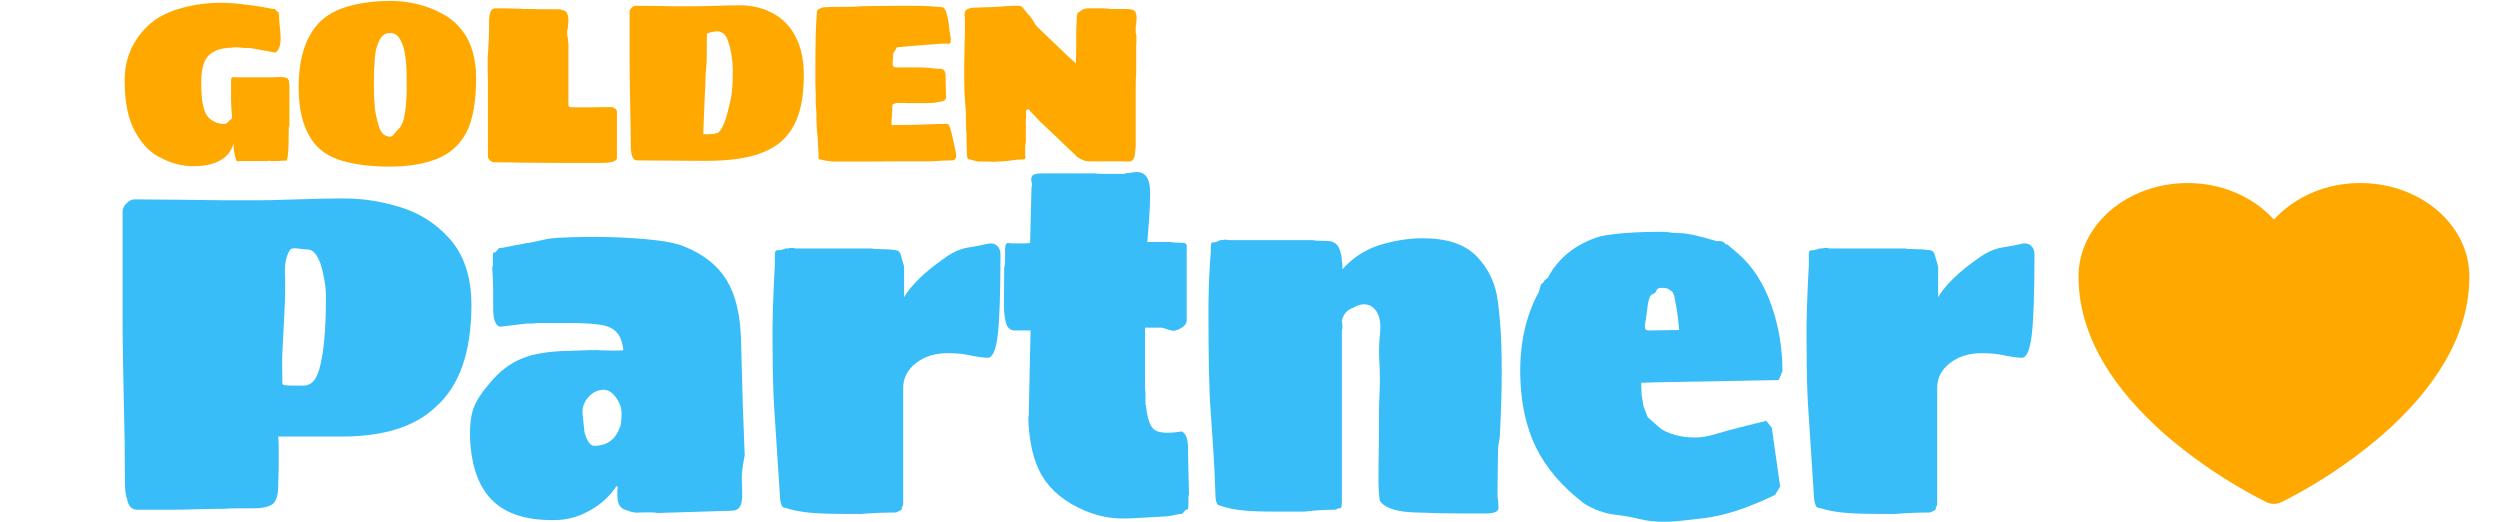 <?xml version="1.0" encoding="UTF-8" standalone="no"?>
<!DOCTYPE svg PUBLIC "-//W3C//DTD SVG 1.1//EN" "http://www.w3.org/Graphics/SVG/1.1/DTD/svg11.dtd">
<svg width="100%" height="100%" viewBox="0 0 1418 296" version="1.1" xmlns="http://www.w3.org/2000/svg" xmlns:xlink="http://www.w3.org/1999/xlink" xml:space="preserve" xmlns:serif="http://www.serif.com/" style="fill-rule:evenodd;clip-rule:evenodd;stroke-linejoin:round;stroke-miterlimit:2;">
    <g transform="matrix(1.309,0,0,1.309,-319.517,-1009.78)">
        <path d="M369.403,807.614C369.403,808.014 369.437,808.28 369.503,808.414L369.503,825.614C369.437,825.88 369.37,826.164 369.303,826.464C369.237,826.764 369.203,827.08 369.203,827.414L369.203,827.814C369.203,831.88 369.137,834.914 369.003,836.914C368.87,838.914 368.637,840.28 368.303,841.014C367.503,841.014 366.753,841.03 366.053,841.064C365.353,841.097 364.77,841.147 364.303,841.214L361.203,841.214C361.07,841.08 361.003,841.014 361.003,841.014L360.603,841.014C360.537,841.08 360.503,841.147 360.503,841.214L347.903,841.214C347.837,841.28 347.57,841.314 347.103,841.314C346.77,841.314 346.537,841.114 346.403,840.714C346.003,839.514 345.703,838.214 345.503,836.814C345.437,836.48 345.387,836.014 345.353,835.414C345.32,834.814 345.27,834.18 345.203,833.514C344.537,836.58 342.72,838.997 339.753,840.764C336.787,842.53 332.903,843.414 328.103,843.414C325.503,843.414 323.053,843.114 320.753,842.514C318.453,841.914 316.27,841.08 314.203,840.014C309.67,838.014 305.853,834.247 302.753,828.714C299.653,823.18 298.103,815.747 298.103,806.414C298.103,801.08 299.12,796.33 301.153,792.164C303.187,787.997 305.97,784.414 309.503,781.414C312.837,778.614 317.253,776.447 322.753,774.914C328.253,773.38 334.037,772.614 340.103,772.614C341.637,772.614 343.42,772.697 345.453,772.864C347.487,773.03 349.937,773.314 352.803,773.714C353.337,773.714 354.137,773.814 355.203,774.014L358.203,774.514C359.337,774.714 360.32,774.897 361.153,775.064C361.987,775.23 362.637,775.314 363.103,775.314L363.403,775.514C363.47,775.647 363.603,775.814 363.803,776.014C364.137,776.414 364.403,776.614 364.603,776.614L364.803,776.614L365.003,778.414C365.003,778.88 365.02,779.38 365.053,779.914C365.087,780.447 365.137,780.98 365.203,781.514C365.337,783.047 365.453,784.314 365.553,785.314C365.653,786.314 365.703,787.214 365.703,788.014C365.703,791.014 364.97,793.08 363.503,794.214L352.503,792.214L351.103,792.214C350.037,792.214 349.02,792.147 348.053,792.014C347.087,791.88 345.937,791.88 344.603,792.014C344.537,792.014 344.503,792.03 344.503,792.064C344.503,792.097 344.47,792.114 344.403,792.114C340.337,792.114 337.137,793.13 334.803,795.164C332.47,797.197 331.303,801.08 331.303,806.814C331.303,811.347 331.537,814.68 332.003,816.814C332.47,818.947 333.07,820.514 333.803,821.514C334.537,822.58 335.57,823.447 336.903,824.114C338.237,824.78 339.603,825.114 341.003,825.114C341.803,825.114 342.337,824.93 342.603,824.564C342.87,824.197 343.537,823.58 344.603,822.714C344.603,822.18 344.587,821.697 344.553,821.264C344.52,820.83 344.47,820.114 344.403,819.114L344.303,817.214C344.237,816.48 344.203,815.247 344.203,813.514L344.203,806.414C344.203,805.747 344.303,805.314 344.503,805.114C344.703,804.914 345.037,804.814 345.503,804.814C345.703,804.88 346.303,804.914 347.303,804.914L361.553,804.914C362.587,804.914 363.303,804.88 363.703,804.814L365.953,804.814C366.52,804.814 366.937,804.847 367.203,804.914C368.07,805.047 368.653,805.33 368.953,805.764C369.253,806.197 369.403,806.814 369.403,807.614Z" style="fill:rgb(255,168,0);fill-rule:nonzero;"/>
        <path d="M412.703,843.614C405.103,843.614 398.353,842.78 392.453,841.114C386.553,839.447 382.103,836.38 379.103,831.914C377.237,829.114 375.837,825.847 374.903,822.114C373.97,818.38 373.503,814.08 373.503,809.214C373.503,796.68 376.503,787.314 382.503,781.114C385.637,777.914 389.903,775.564 395.303,774.064C400.703,772.564 406.837,771.814 413.703,771.814C417.303,771.814 421.053,772.28 424.953,773.214C428.853,774.147 432.52,775.564 435.953,777.464C439.387,779.364 442.203,781.78 444.403,784.714C446.47,787.38 447.987,790.48 448.953,794.014C449.92,797.547 450.403,801.18 450.403,804.914C450.403,810.047 450.053,814.647 449.353,818.714C448.653,822.78 447.537,826.247 446.003,829.114C443.137,834.38 438.887,838.114 433.253,840.314C427.62,842.514 420.77,843.614 412.703,843.614ZM413.103,830.614C413.77,830.614 414.353,830.247 414.853,829.514C415.353,828.78 416.07,827.98 417.003,827.114C417.87,826.247 418.537,824.897 419.003,823.064C419.47,821.23 419.803,819.147 420.003,816.814C420.203,814.48 420.303,812.247 420.303,810.114L420.303,804.514C420.303,803.114 420.237,801.364 420.103,799.264C419.97,797.164 419.67,795.08 419.203,793.014C418.737,790.947 418.02,789.214 417.053,787.814C416.087,786.414 414.77,785.714 413.103,785.714C411.903,785.714 410.92,786.03 410.153,786.664C409.387,787.297 408.77,788.18 408.303,789.314C407.503,790.98 406.987,792.664 406.753,794.364C406.52,796.064 406.403,797.58 406.403,798.914C406.27,800.114 406.187,801.397 406.153,802.764C406.12,804.13 406.103,806.014 406.103,808.414C406.103,810.08 406.12,811.564 406.153,812.864C406.187,814.164 406.27,815.38 406.403,816.514C406.403,817.714 406.587,819.214 406.953,821.014C407.32,822.814 407.77,824.58 408.303,826.314C409.237,829.18 410.837,830.614 413.103,830.614Z" style="fill:rgb(255,168,0);fill-rule:nonzero;"/>
        <path d="M504.103,842.014L489.003,842.014C485.47,842.014 482.403,841.997 479.803,841.964C477.203,841.93 475.103,841.914 473.503,841.914C471.97,841.914 470.637,841.897 469.503,841.864C468.37,841.83 467.437,841.814 466.703,841.814L458.203,841.714C457.537,841.714 456.92,841.43 456.353,840.864C455.787,840.297 455.503,839.68 455.503,839.014L455.503,806.314L455.403,800.714C455.337,797.78 455.42,795.014 455.653,792.414C455.887,789.814 456.003,786.68 456.003,783.014L456.003,780.614C456.003,778.547 456.337,776.98 457.003,775.914C457.337,775.314 457.937,775.014 458.803,775.014C460.537,775.014 462.303,775.03 464.103,775.064C465.903,775.097 467.803,775.147 469.803,775.214C470.07,775.28 470.437,775.314 470.903,775.314L475.253,775.314C476.087,775.314 476.77,775.347 477.303,775.414L485.503,775.414C486.77,775.414 487.903,775.664 488.903,776.164C489.903,776.664 490.403,778.18 490.403,780.714L490.303,781.514C490.303,781.647 490.287,781.847 490.253,782.114C490.22,782.38 490.203,782.747 490.203,783.214C489.937,784.08 489.803,784.814 489.803,785.414C489.803,785.814 489.837,786.264 489.903,786.764C489.97,787.264 490.07,787.78 490.203,788.314C490.203,788.714 490.22,789.047 490.253,789.314C490.287,789.58 490.303,789.78 490.303,789.914L490.403,790.514L490.403,816.714C490.403,817.314 490.603,817.664 491.003,817.764C491.403,817.864 491.937,817.914 492.603,817.914L500.203,817.914C501.203,817.914 502.403,817.897 503.803,817.864C505.203,817.83 506.87,817.814 508.803,817.814C509.537,817.814 510.153,818.03 510.653,818.464C511.153,818.897 511.403,819.347 511.403,819.814L511.403,839.914C511.403,840.38 511.087,840.78 510.453,841.114C509.82,841.447 509.137,841.647 508.403,841.714C507.537,841.914 506.103,842.014 504.103,842.014Z" style="fill:rgb(255,168,0);fill-rule:nonzero;"/>
        <path d="M548.603,841.114L520.103,840.914C518.97,840.914 518.237,840.18 517.903,838.714C517.57,837.514 517.403,836.18 517.403,834.714C517.403,832.447 517.387,830.08 517.353,827.614C517.32,825.147 517.27,822.347 517.203,819.214C517.137,815.947 517.07,812.597 517.003,809.164C516.937,805.73 516.903,802.18 516.903,798.514L516.903,776.514C516.903,775.914 517.187,775.33 517.753,774.764C518.32,774.197 518.903,773.914 519.503,773.914L531.103,774.014C531.837,774.08 532.703,774.114 533.703,774.114L546.103,774.114C548.037,774.114 549.703,774.08 551.103,774.014L554.803,773.914C556.87,773.847 558.72,773.797 560.353,773.764C561.987,773.73 563.403,773.714 564.603,773.714C569.537,773.714 574.003,774.697 578.003,776.664C582.003,778.63 585.17,781.414 587.503,785.014C590.77,790.08 592.403,796.314 592.403,803.714C592.403,810.714 591.603,816.564 590.003,821.264C588.403,825.964 585.937,829.78 582.603,832.714C579.203,835.647 574.77,837.797 569.303,839.164C563.837,840.53 556.937,841.18 548.603,841.114ZM549.503,812.414L548.803,829.514C549.137,829.58 549.67,829.614 550.403,829.614C550.803,829.614 551.253,829.597 551.753,829.564C552.253,829.53 552.837,829.48 553.503,829.414C553.703,829.347 553.887,829.297 554.053,829.264C554.22,829.23 554.403,829.18 554.603,829.114C554.67,829.047 554.787,829.014 554.953,829.014C555.12,829.014 555.237,828.98 555.303,828.914C556.37,827.98 557.337,826.314 558.203,823.914C559.07,821.514 559.97,818.014 560.903,813.414C561.17,811.747 561.353,810.08 561.453,808.414C561.553,806.747 561.603,805.08 561.603,803.414L561.603,801.514C561.603,799.58 561.437,797.58 561.103,795.514C560.77,793.447 560.337,791.58 559.803,789.914C559.27,788.247 558.703,787.08 558.103,786.414C557.037,785.48 556.103,785.014 555.303,785.014C554.437,785.014 553.67,785.08 553.003,785.214C552.337,785.347 551.87,785.447 551.603,785.514C551.537,785.58 551.137,785.747 550.403,786.014L550.303,798.014C550.303,798.547 550.253,799.214 550.153,800.014C550.053,800.814 549.97,801.747 549.903,802.814L549.803,805.214C549.737,808.48 549.637,810.88 549.503,812.414Z" style="fill:rgb(255,168,0);fill-rule:nonzero;"/>
        <path d="M621.403,841.414L605.603,841.414C604.87,841.414 604.37,841.38 604.103,841.314C603.77,841.247 603.403,841.197 603.003,841.164C602.603,841.13 602.17,841.08 601.703,841.014L599.603,840.514C599.27,840.514 599.003,840.414 598.803,840.214L598.803,840.014C598.803,838.28 598.703,836.014 598.503,833.214C598.503,832.147 598.453,831.247 598.353,830.514C598.253,829.78 598.17,829.114 598.103,828.514L597.903,824.314C597.837,823.714 597.82,823.047 597.853,822.314C597.887,821.58 597.87,820.747 597.803,819.814L597.603,816.814C597.537,815.547 597.52,814.414 597.553,813.414C597.587,812.414 597.57,811.58 597.503,810.914C597.503,810.58 597.487,810.164 597.453,809.664C597.42,809.164 597.403,808.33 597.403,807.164L597.403,802.014C597.403,795.68 597.453,790.564 597.553,786.664C597.653,782.764 597.837,779.347 598.103,776.414C598.103,775.747 598.937,775.147 600.603,774.614C601.27,774.547 602.053,774.497 602.953,774.464C603.853,774.43 604.703,774.414 605.503,774.414C608.237,774.414 610.587,774.397 612.553,774.364C614.52,774.33 616.137,774.247 617.403,774.114C621.337,774.047 624.77,773.997 627.703,773.964C630.637,773.93 633.137,773.914 635.203,773.914L639.603,773.914C642.403,773.914 644.837,773.98 646.903,774.114C648.97,774.247 650.737,774.38 652.203,774.514C653.203,774.514 653.97,775.747 654.503,778.214C654.637,778.48 654.737,778.88 654.803,779.414C654.87,779.947 655.003,780.78 655.203,781.914C655.337,783.38 655.47,784.514 655.603,785.314C655.737,786.114 655.87,786.88 656.003,787.614C656.07,787.747 656.103,788.114 656.103,788.714C656.037,788.78 656.003,789.047 656.003,789.514C655.937,790.114 655.57,790.414 654.903,790.414C654.77,790.347 654.403,790.314 653.803,790.314C652.337,790.314 650.753,790.397 649.053,790.564C647.353,790.73 645.437,790.88 643.303,791.014L638.103,791.414L632.903,791.914C632.703,791.914 632.437,792.28 632.103,793.014C631.903,793.48 631.703,793.797 631.503,793.964C631.303,794.13 631.17,794.514 631.103,795.114L630.903,798.514C630.837,799.38 630.937,799.947 631.203,800.214C631.47,800.48 631.97,800.614 632.703,800.614L641.603,800.614C644.137,800.614 647.103,800.814 650.503,801.214L651.503,801.214C652.77,801.214 653.537,801.947 653.803,803.414L654.003,813.314L654.003,813.614C654.003,814.814 652.87,815.48 650.603,815.614C650.003,815.814 649.103,815.947 647.903,816.014C646.703,816.08 644.87,816.114 642.403,816.114L637.553,816.114C636.787,816.114 636.237,816.08 635.903,816.014L633.203,816.014C632.803,816.014 632.537,816.047 632.403,816.114C631.737,816.247 631.287,816.397 631.053,816.564C630.82,816.73 630.703,817.164 630.703,817.864C630.703,818.564 630.67,819.847 630.603,821.714C630.537,821.98 630.487,822.33 630.453,822.764C630.42,823.197 630.403,824.147 630.403,825.614C634.403,825.614 637.537,825.58 639.803,825.514C642.07,825.447 643.837,825.38 645.103,825.314C647.037,825.247 648.787,825.197 650.353,825.164C651.92,825.13 653.337,825.114 654.603,825.114C654.803,825.114 655.07,825.347 655.403,825.814C655.67,826.28 656.037,827.48 656.503,829.414C656.97,831.347 657.537,833.98 658.203,837.314C658.337,837.647 658.403,838.147 658.403,838.814C658.403,840.214 657.77,840.914 656.503,840.914C654.37,840.914 652.003,841.014 649.403,841.214C648.937,841.28 648.287,841.314 647.453,841.314L634.553,841.314C631.72,841.314 629.12,841.33 626.753,841.364C624.387,841.397 622.603,841.414 621.403,841.414Z" style="fill:rgb(255,168,0);fill-rule:nonzero;"/>
        <path d="M674.103,841.514C673.77,841.514 673.47,841.497 673.203,841.464C672.937,841.43 672.67,841.414 672.403,841.414L667.903,841.414L663.503,840.314L663.303,839.614C663.17,839.614 663.103,839.28 663.103,838.614C663.037,837.48 662.987,836.347 662.953,835.214C662.92,834.08 662.903,832.88 662.903,831.614C662.903,830.68 662.887,829.847 662.853,829.114C662.82,828.38 662.77,827.78 662.703,827.314L662.703,824.714C662.703,823.98 662.67,823.38 662.603,822.914L662.603,819.514C662.27,816.514 662.053,813.18 661.953,809.514C661.853,805.847 661.837,802.347 661.903,799.014L662.103,788.914C662.17,788.38 662.203,787.647 662.203,786.714L662.203,780.614C662.203,779.747 662.17,779.08 662.103,778.614C661.903,777.08 662.237,776.047 663.103,775.514C663.97,774.98 665.203,774.714 666.803,774.714C667.67,774.714 668.32,774.697 668.753,774.664C669.187,774.63 669.72,774.597 670.353,774.564C670.987,774.53 671.97,774.514 673.303,774.514L675.603,774.414C677.47,774.28 679.02,774.164 680.253,774.064C681.487,773.964 682.337,773.914 682.803,773.914L685.303,773.914C685.97,773.914 686.503,774.08 686.903,774.414C687.17,774.614 687.587,775.08 688.153,775.814C688.72,776.547 689.07,777.014 689.203,777.214C689.67,777.747 689.937,777.997 690.003,777.964C690.07,777.93 690.303,778.214 690.703,778.814C691.303,779.68 691.82,780.497 692.253,781.264C692.687,782.03 693.103,782.614 693.503,783.014L707.003,795.914L710.303,798.914L710.303,796.464C710.303,795.697 710.337,795.08 710.403,794.614L710.403,785.514L710.703,778.514C710.77,778.18 710.82,777.93 710.853,777.764C710.887,777.597 710.903,777.48 710.903,777.414C710.903,777.28 711.003,777.114 711.203,776.914C711.27,776.847 711.37,776.814 711.503,776.814C712.303,776.014 713.103,775.514 713.903,775.314C714.503,775.114 715.037,775.014 715.503,775.014L722.303,775.014C722.57,775.08 722.953,775.114 723.453,775.114L725.203,775.114C725.737,775.114 725.853,775.114 725.553,775.114C725.253,775.114 724.937,775.13 724.603,775.164C724.27,775.197 724.27,775.247 724.603,775.314L732.003,775.314C733.737,775.314 734.937,775.564 735.603,776.064C736.27,776.564 736.603,777.68 736.603,779.414L736.503,780.414L736.403,782.114C736.27,782.314 736.203,782.814 736.203,783.614L736.203,785.614L736.503,786.714L736.503,789.714C736.437,790.247 736.403,791.014 736.403,792.014L736.403,802.814C736.337,803.68 736.287,804.73 736.253,805.964C736.22,807.197 736.203,808.547 736.203,810.014L736.203,834.714L735.803,838.714C735.603,839.98 735.037,840.847 734.103,841.314L732.503,841.414L730.803,841.314L716.903,841.314C715.637,841.38 714.537,841.23 713.603,840.864C712.67,840.497 711.837,840.08 711.103,839.614L694.103,823.414C694.103,823.347 693.87,823.08 693.403,822.614C692.937,822.147 692.42,821.614 691.853,821.014C691.287,820.414 690.837,819.947 690.503,819.614C690.437,819.48 690.353,819.347 690.253,819.214C690.153,819.08 690.07,818.98 690.003,818.914C689.937,818.914 689.887,818.897 689.853,818.864C689.82,818.83 689.77,818.814 689.703,818.814C689.037,818.814 688.703,819.047 688.703,819.514L688.703,821.714C688.637,822.047 688.603,822.497 688.603,823.064L688.603,832.714C688.537,833.114 688.47,833.547 688.403,834.014C688.337,834.48 688.303,834.98 688.303,835.514L688.303,839.014L688.503,839.614C688.503,839.747 688.42,839.914 688.253,840.114C688.087,840.314 687.903,840.414 687.703,840.414C687.437,840.614 686.97,840.647 686.303,840.514C685.037,840.58 683.953,840.68 683.053,840.814C682.153,840.947 681.437,841.047 680.903,841.114C680.303,841.18 679.503,841.247 678.503,841.314C677.503,841.38 676.57,841.43 675.703,841.464C674.837,841.497 674.303,841.514 674.103,841.514Z" style="fill:rgb(255,168,0);fill-rule:nonzero;"/>
    </g>
    <g transform="matrix(2.595,0,0,2.595,-862.084,-2159.57)">
        <path d="M370.14,943.621L362.242,943.621C361.027,943.621 360.285,942.879 360.015,941.394C359.677,940.583 359.508,939.233 359.508,937.343C359.508,934.373 359.492,931.588 359.458,928.989C359.424,926.391 359.373,923.943 359.306,921.648C359.238,918.341 359.171,914.948 359.103,911.472C359.036,907.995 359.002,904.401 359.002,900.688L359.002,878.411C359.002,877.804 359.289,877.213 359.863,876.639C360.437,876.065 361.027,875.779 361.635,875.779L373.279,875.88C374.36,875.88 375.608,875.897 377.026,875.93C378.444,875.964 380.03,875.981 381.785,875.981L388.569,875.981C390.527,875.981 392.181,875.947 393.531,875.88L397.278,875.779C399.303,875.711 401.159,875.66 402.847,875.627C404.534,875.593 406.019,875.576 407.302,875.576C411.555,875.576 415.757,876.234 419.909,877.551C424.06,878.867 427.587,881.145 430.49,884.385C433.663,887.963 435.249,892.79 435.249,898.865C435.249,909.126 432.65,916.552 427.452,921.142C422.93,925.462 416.078,927.622 406.897,927.622L393.025,927.622C393.092,928.365 393.126,929.158 393.126,930.002L393.126,934.711C393.126,935.183 393.109,935.689 393.075,936.229C393.042,936.769 393.025,937.411 393.025,938.153C393.025,940.381 392.603,941.799 391.759,942.406C390.915,943.014 389.481,943.317 387.456,943.317L383.658,943.317C382.612,943.317 381.819,943.351 381.279,943.419C378.984,943.419 376.891,943.452 375.001,943.52C373.111,943.587 371.491,943.621 370.14,943.621ZM395.657,916.484L398.594,916.484C400.147,916.484 401.26,915.353 401.935,913.092C402.61,910.831 403.049,907.911 403.252,904.333C403.319,903.388 403.37,902.359 403.404,901.245C403.437,900.131 403.454,898.967 403.454,897.751L403.454,896.638C403.454,895.558 403.286,894.191 402.948,892.537C402.61,890.883 402.273,889.718 401.935,889.043C401.598,888.301 401.227,887.727 400.822,887.322C400.417,886.917 399.877,886.714 399.201,886.714C398.796,886.714 398.138,886.647 397.227,886.512C396.316,886.377 395.759,886.512 395.556,886.917C394.746,888.132 394.392,889.921 394.493,892.284C394.594,894.646 394.544,897.616 394.341,901.194C394.206,904.164 394.088,906.493 393.987,908.181C393.885,909.869 393.852,911.286 393.885,912.434C393.919,913.581 393.936,914.83 393.936,916.18C393.936,916.18 394.071,916.248 394.341,916.383L395.657,916.484Z" style="fill:rgb(56,189,248);fill-rule:nonzero;"/>
        <path d="M454.387,945.849C448.041,946.119 443.282,944.786 440.11,941.849C436.937,938.913 435.215,934.272 434.945,927.926C434.878,925.226 435.131,923.066 435.705,921.446C436.279,919.826 437.511,917.935 439.401,915.775C441.426,913.345 443.721,911.607 446.286,910.561C448.851,909.514 452.294,908.957 456.615,908.89C458.302,908.822 459.77,908.772 461.019,908.738C462.268,908.704 463.23,908.721 463.905,908.789C465.863,908.856 467.382,908.856 468.462,908.789C468.259,906.696 467.584,905.211 466.437,904.333C465.762,903.793 464.816,903.422 463.601,903.219C462.386,903.017 460.631,902.882 458.336,902.814L450.235,902.814C449.56,902.814 449.206,902.831 449.172,902.865C449.138,902.899 448.818,902.916 448.21,902.916L447.4,902.916L441.426,903.624C440.481,903.287 440.008,901.971 440.008,899.675L440.008,896.081C440.008,894.967 439.941,893.195 439.806,890.765C439.941,890.292 439.975,889.685 439.907,888.942L440.008,887.423C440.278,887.423 440.481,887.356 440.616,887.221L441.122,886.613C441.19,886.478 441.291,886.411 441.426,886.411C441.696,886.411 442.084,886.36 442.59,886.259C443.097,886.157 443.687,886.039 444.362,885.904L446.59,885.499C447.13,885.364 447.535,885.297 447.805,885.297C449.695,884.892 450.961,884.622 451.602,884.487C452.244,884.352 453.071,884.25 454.083,884.183C457.931,883.98 461.711,883.93 465.424,884.031C469.137,884.132 472.461,884.352 475.398,884.689C478.334,885.027 480.478,885.499 481.828,886.107C486.013,887.794 489.085,890.242 491.042,893.448C493,896.654 494.046,901.059 494.181,906.662L494.586,921.446C494.654,923.336 494.721,925.007 494.789,926.458C494.856,927.909 494.89,928.905 494.89,929.445L494.991,931.673C494.721,933.023 494.536,934.187 494.434,935.166C494.333,936.145 494.316,937.208 494.384,938.356C494.519,940.381 494.434,941.782 494.131,942.558C493.827,943.334 493.236,943.756 492.359,943.824L475.955,944.33C475.415,944.195 474.132,944.161 472.107,944.229C471.364,944.296 470.723,944.246 470.183,944.077C469.643,943.908 469.103,943.722 468.563,943.52C467.618,943.115 467.145,942.102 467.145,940.482L467.145,939.267C467.145,939.132 467.179,939.031 467.247,938.963L467.247,938.66C467.112,938.525 467.01,938.457 466.943,938.457C465.593,940.55 463.753,942.271 461.424,943.621C459.095,944.971 456.75,945.714 454.387,945.849ZM462.083,929.648C465.12,929.648 467.078,928.028 467.955,924.787L468.057,922.863C468.124,921.513 467.719,920.248 466.842,919.066C465.964,917.885 465.019,917.328 464.006,917.395C462.724,917.463 461.627,918.037 460.716,919.117C459.804,920.197 459.416,921.412 459.551,922.762L459.956,926.61C460.496,928.635 461.205,929.648 462.083,929.648Z" style="fill:rgb(56,189,248);fill-rule:nonzero;"/>
        <path d="M516.762,944.533C513.386,944.533 510.754,944.431 508.864,944.229C506.973,944.026 505.32,943.689 503.902,943.216C503.497,943.216 503.227,943.047 503.092,942.71C502.822,942.102 502.687,941.427 502.687,940.685L501.573,923.572C501.438,921.682 501.337,919.927 501.269,918.307C501.202,916.687 501.151,914.915 501.117,912.991C501.084,911.067 501.067,908.789 501.067,906.156L501.067,903.219L501.168,898.967L501.371,893.904L501.573,890.157L501.573,887.98C501.573,887.676 501.607,887.423 501.674,887.221C501.674,887.018 501.809,886.917 502.079,886.917C502.687,886.917 503.294,886.782 503.902,886.512L504.307,886.512C504.442,886.512 504.645,886.478 504.915,886.411L505.471,886.411C505.708,886.411 505.893,886.444 506.028,886.512L522.331,886.512C522.668,886.512 522.972,886.546 523.242,886.613L526.381,886.714C527.191,886.782 527.782,886.849 528.153,886.917C528.524,886.984 528.811,887.221 529.014,887.626L529.824,890.461L529.824,897.144C531.444,894.444 534.381,891.608 538.633,888.638C540.388,887.356 542.11,886.579 543.797,886.309C545.485,886.039 546.903,885.769 548.05,885.499C548.86,885.297 549.535,885.415 550.075,885.854C550.616,886.292 550.886,886.951 550.886,887.828C550.886,896.266 550.683,902.156 550.278,905.498C549.873,908.839 549.13,910.476 548.05,910.409C546.835,910.341 545.536,910.156 544.152,909.852C542.768,909.548 541.165,909.396 539.342,909.396C536.574,909.396 534.262,910.122 532.406,911.573C530.55,913.024 529.621,914.83 529.621,916.99L529.621,942.305C529.621,942.642 529.554,942.845 529.419,942.912C529.351,942.98 529.318,943.149 529.318,943.419C529.25,943.689 529.081,943.824 528.811,943.824C528.879,943.824 528.778,943.891 528.508,944.026L528.001,944.229C525.369,944.229 522.871,944.33 520.508,944.533L516.762,944.533Z" style="fill:rgb(56,189,248);fill-rule:nonzero;"/>
        <path d="M585.921,945.14C583.423,945.275 581.28,945.393 579.491,945.494C577.702,945.596 576.014,945.528 574.428,945.292C572.842,945.056 571.137,944.566 569.314,943.824C565.062,942.001 561.973,939.503 560.049,936.331C558.125,933.158 557.096,928.804 556.961,923.268L557.062,923.268C557.13,920.906 557.18,918.459 557.214,915.927C557.248,913.396 557.299,911.067 557.366,908.94C557.434,906.814 557.467,905.312 557.467,904.434L554.025,904.434C553.012,904.434 552.354,903.844 552.05,902.662C551.746,901.481 551.611,899.945 551.645,898.055C551.679,896.165 551.696,894.174 551.696,892.081L551.696,890.765C551.831,890.225 551.898,889.786 551.898,889.448L551.898,886.512L551.999,885.702L552.404,885.297L553.214,885.398L555.948,885.398C556.961,885.398 557.434,885.398 557.366,885.398C557.299,885.398 557.045,885.381 556.607,885.347C556.168,885.314 555.847,885.297 555.645,885.297L557.366,885.297L557.67,873.146C557.805,872.808 557.805,872.403 557.67,871.931C557.535,871.458 557.585,871.036 557.822,870.665C558.058,870.294 558.75,870.108 559.897,870.108L571.643,870.108C572.116,870.176 572.656,870.209 573.263,870.209L577.921,870.209C578.259,870.074 578.512,870.007 578.681,870.007L579.238,870.007C579.508,869.939 579.744,869.889 579.947,869.855C580.149,869.821 580.352,869.804 580.554,869.804C582.579,869.737 583.592,871.222 583.592,874.26C583.592,876.217 583.524,878.124 583.389,879.981C583.254,881.837 583.119,883.542 582.984,885.094L587.642,885.094C588.047,885.094 588.385,885.128 588.655,885.195L591.085,885.297L591.389,885.499C591.524,885.567 591.591,885.668 591.591,885.803L591.591,902.308C591.591,902.781 591.304,903.236 590.73,903.675C590.157,904.114 589.465,904.401 588.655,904.536C587.575,904.266 586.933,904.08 586.731,903.979C586.528,903.878 586.258,903.827 585.921,903.827L582.478,903.827L582.478,915.37C582.478,916.923 582.512,917.767 582.579,917.902L582.579,920.737L582.68,920.737C582.95,923.64 583.575,925.445 584.554,926.154C585.533,926.863 587.507,926.981 590.477,926.509C591.422,926.846 591.895,928.163 591.895,930.458L591.895,931.673C591.895,932.145 591.912,932.989 591.946,934.204C591.979,935.419 592.03,937.411 592.097,940.178C591.962,940.583 591.929,941.191 591.996,942.001L591.895,943.52C591.625,943.52 591.422,943.587 591.287,943.722L590.781,944.33C590.646,944.465 590.545,944.533 590.477,944.533C590.207,944.533 589.836,944.583 589.363,944.684C588.891,944.786 588.283,944.904 587.541,945.039L585.921,945.14Z" style="fill:rgb(56,189,248);fill-rule:nonzero;"/>
        <path d="M652.042,944.431C650.354,944.431 648.684,944.414 647.03,944.381C645.376,944.347 643.705,944.296 642.017,944.229C637.697,944.161 634.963,943.317 633.816,941.697C633.748,941.36 633.681,940.803 633.613,940.027C633.546,939.25 633.512,938.322 633.512,937.242C633.512,934.677 633.529,932.719 633.562,931.369C633.596,930.019 633.613,928.5 633.613,926.812L633.613,922.509C633.613,921.53 633.647,920.298 633.714,918.813C633.849,916.248 633.849,913.835 633.714,911.573C633.579,909.312 633.613,907.27 633.816,905.447C634.153,902.679 633.714,900.722 632.499,899.574C631.284,898.427 629.698,898.427 627.74,899.574C627.065,899.844 626.559,900.215 626.221,900.688C625.884,901.16 625.647,901.667 625.512,902.207L625.512,903.118C625.512,902.983 625.529,902.882 625.563,902.814C625.597,902.747 625.614,902.679 625.614,902.612L625.614,904.232L625.512,904.232L625.512,942.406C625.445,942.541 625.411,942.744 625.411,943.014C625.344,943.216 625.141,943.317 624.804,943.317C624.669,943.317 624.567,943.351 624.5,943.419C624.432,943.486 624.365,943.52 624.297,943.52C624.23,943.52 624.129,943.554 623.994,943.621C622.846,943.621 621.715,943.655 620.601,943.722C619.488,943.79 618.424,943.891 617.412,944.026L610.628,944.026C607.927,944.026 605.683,943.942 603.894,943.773C602.105,943.604 600.434,943.25 598.882,942.71C598.612,942.71 598.375,942.541 598.173,942.204C597.97,941.731 597.869,941.056 597.869,940.178C597.734,936.196 597.565,932.77 597.363,929.901C597.16,927.032 596.992,924.551 596.857,922.458C596.654,919.893 596.519,916.704 596.452,912.889C596.384,909.075 596.35,905.245 596.35,901.397L596.35,898.562L596.452,894.106L596.654,890.056L596.857,887.322L596.857,886.411C596.857,886.006 596.89,885.702 596.958,885.499C596.958,885.297 597.059,885.195 597.262,885.195C597.802,885.195 598.342,885.027 598.882,884.689L599.236,884.689C599.405,884.689 599.59,884.655 599.793,884.588C600.266,884.588 600.603,884.622 600.806,884.689L618.678,884.689C619.116,884.689 619.471,884.723 619.741,884.79L622.576,884.892C623.656,884.959 624.416,885.449 624.854,886.36C625.293,887.271 625.512,888.301 625.512,889.448L625.614,889.752L625.614,891.068C627.909,888.503 630.643,886.731 633.816,885.752C636.988,884.774 640.127,884.284 643.233,884.284C648.565,884.284 652.515,885.634 655.08,888.334C657.645,891.035 659.164,894.342 659.636,898.258C659.839,899.81 660.024,901.768 660.193,904.131C660.362,906.493 660.446,909.531 660.446,913.244C660.446,915.472 660.413,917.75 660.345,920.079C660.278,922.408 660.176,924.855 660.041,927.42C660.041,927.757 659.974,928.23 659.839,928.838C659.704,929.445 659.636,930.12 659.636,930.863C659.636,932.078 659.619,933.394 659.586,934.812C659.552,936.229 659.535,937.782 659.535,939.47L659.535,940.583C659.535,940.921 659.569,941.157 659.636,941.292C659.636,941.63 659.653,941.967 659.687,942.305C659.721,942.642 659.738,942.946 659.738,943.216C659.738,944.026 658.826,944.431 657.004,944.431L652.042,944.431Z" style="fill:rgb(56,189,248);fill-rule:nonzero;"/>
        <path d="M695.583,882.867C695.853,882.867 696.157,882.883 696.494,882.917C696.832,882.951 697.237,883.002 697.709,883.069C697.844,883.069 698.081,883.086 698.418,883.12C698.756,883.153 699.127,883.17 699.532,883.17C700.949,883.17 703.548,883.744 707.329,884.892L707.936,884.892C708.409,884.892 708.78,884.993 709.05,885.195C709.118,885.263 709.185,885.347 709.253,885.449C709.32,885.55 709.388,885.601 709.455,885.601C709.793,885.601 709.995,885.702 710.063,885.904L711.987,887.524C715.294,890.36 717.792,894.241 719.48,899.169C721.032,903.692 721.809,908.417 721.809,913.345L720.999,915.269L693.861,915.775L690.925,915.877L691.026,918.509L691.431,920.939L692.343,923.37L694.975,925.699C695.718,926.306 696.781,926.812 698.165,927.217C699.549,927.622 700.983,927.825 702.468,927.825L702.975,927.825C704.122,927.825 705.54,927.572 707.227,927.066C708.915,926.559 710.704,926.07 712.594,925.597L718.265,924.18L719.48,925.699L721.302,938.558L720.188,940.381C717.083,941.866 714.282,943.014 711.784,943.824C709.286,944.634 706.957,945.174 704.797,945.444C702.907,945.646 701.27,945.832 699.886,946.001C698.502,946.17 697.203,946.254 695.988,946.254C693.963,946.254 692.14,946.051 690.52,945.646C688.9,945.241 687.212,944.938 685.457,944.735C682.959,944.465 680.597,943.621 678.369,942.204C673.644,938.558 670.184,934.525 667.99,930.103C665.796,925.682 664.632,920.399 664.497,914.256C664.362,907.303 665.712,901.228 668.547,896.03L669.053,894.309C669.323,894.174 669.475,894.056 669.509,893.954C669.543,893.853 669.593,893.802 669.661,893.802L669.863,893.397L670.471,892.992C672.834,888.537 676.648,885.499 681.913,883.879C685.086,883.204 689.642,882.867 695.583,882.867ZM695.583,895.119C695.38,895.119 695.144,895.136 694.874,895.169C694.604,895.203 694.401,895.389 694.266,895.726C694.131,896.131 693.828,896.401 693.355,896.536C692.883,896.671 692.545,897.515 692.343,899.068C692.14,900.755 691.954,902.072 691.786,903.017C691.617,903.962 691.87,904.434 692.545,904.434L699.228,904.333L698.924,901.295L698.621,899.372L698.216,897.245C698.216,896.975 698.165,896.773 698.064,896.638C697.962,896.503 697.878,896.3 697.81,896.03L696.798,895.321C696.393,895.186 695.988,895.119 695.583,895.119Z" style="fill:rgb(56,189,248);fill-rule:nonzero;"/>
        <path d="M742.769,944.533C739.394,944.533 736.761,944.431 734.871,944.229C732.981,944.026 731.327,943.689 729.909,943.216C729.504,943.216 729.234,943.047 729.099,942.71C728.829,942.102 728.694,941.427 728.694,940.685L727.58,923.572C727.445,921.682 727.344,919.927 727.276,918.307C727.209,916.687 727.158,914.915 727.125,912.991C727.091,911.067 727.074,908.789 727.074,906.156L727.074,903.219L727.175,898.967L727.378,893.904L727.58,890.157L727.58,887.98C727.58,887.676 727.614,887.423 727.682,887.221C727.682,887.018 727.817,886.917 728.087,886.917C728.694,886.917 729.302,886.782 729.909,886.512L730.314,886.512C730.449,886.512 730.652,886.478 730.922,886.411L731.479,886.411C731.715,886.411 731.901,886.444 732.036,886.512L748.338,886.512C748.676,886.512 748.979,886.546 749.249,886.613L752.388,886.714C753.198,886.782 753.789,886.849 754.16,886.917C754.532,886.984 754.819,887.221 755.021,887.626L755.831,890.461L755.831,897.144C757.451,894.444 760.388,891.608 764.641,888.638C766.396,887.356 768.117,886.579 769.805,886.309C771.492,886.039 772.91,885.769 774.058,885.499C774.868,885.297 775.543,885.415 776.083,885.854C776.623,886.292 776.893,886.951 776.893,887.828C776.893,896.266 776.69,902.156 776.285,905.498C775.88,908.839 775.138,910.476 774.058,910.409C772.842,910.341 771.543,910.156 770.159,909.852C768.775,909.548 767.172,909.396 765.349,909.396C762.582,909.396 760.27,910.122 758.413,911.573C756.557,913.024 755.629,914.83 755.629,916.99L755.629,942.305C755.629,942.642 755.561,942.845 755.426,942.912C755.359,942.98 755.325,943.149 755.325,943.419C755.257,943.689 755.089,943.824 754.819,943.824C754.886,943.824 754.785,943.891 754.515,944.026L754.009,944.229C751.376,944.229 748.878,944.33 746.515,944.533L742.769,944.533Z" style="fill:rgb(56,189,248);fill-rule:nonzero;"/>
    </g>
    <g transform="matrix(11.369,0,0,10.11,1153.35,73.501)">
        <path d="M11.645,20.91L11.638,20.907L11.616,20.895C11.487,20.824 11.36,20.752 11.233,20.677C9.711,19.772 8.288,18.71 6.989,17.507C4.688,15.36 2.25,12.174 2.25,8.25C2.25,5.322 4.714,3 7.688,3C9.362,2.992 10.951,3.748 12,5.052C13.049,3.748 14.639,2.991 16.313,3C19.286,3 21.75,5.322 21.75,8.25C21.75,12.175 19.312,15.361 17.011,17.506C15.712,18.709 14.289,19.772 12.767,20.676C12.64,20.751 12.513,20.824 12.384,20.895L12.362,20.907L12.355,20.911L12.352,20.912C12.132,21.029 11.868,21.029 11.648,20.912L11.645,20.911L11.645,20.91Z" style="fill:rgb(255,168,0);fill-rule:nonzero;"/>
    </g>
</svg>

